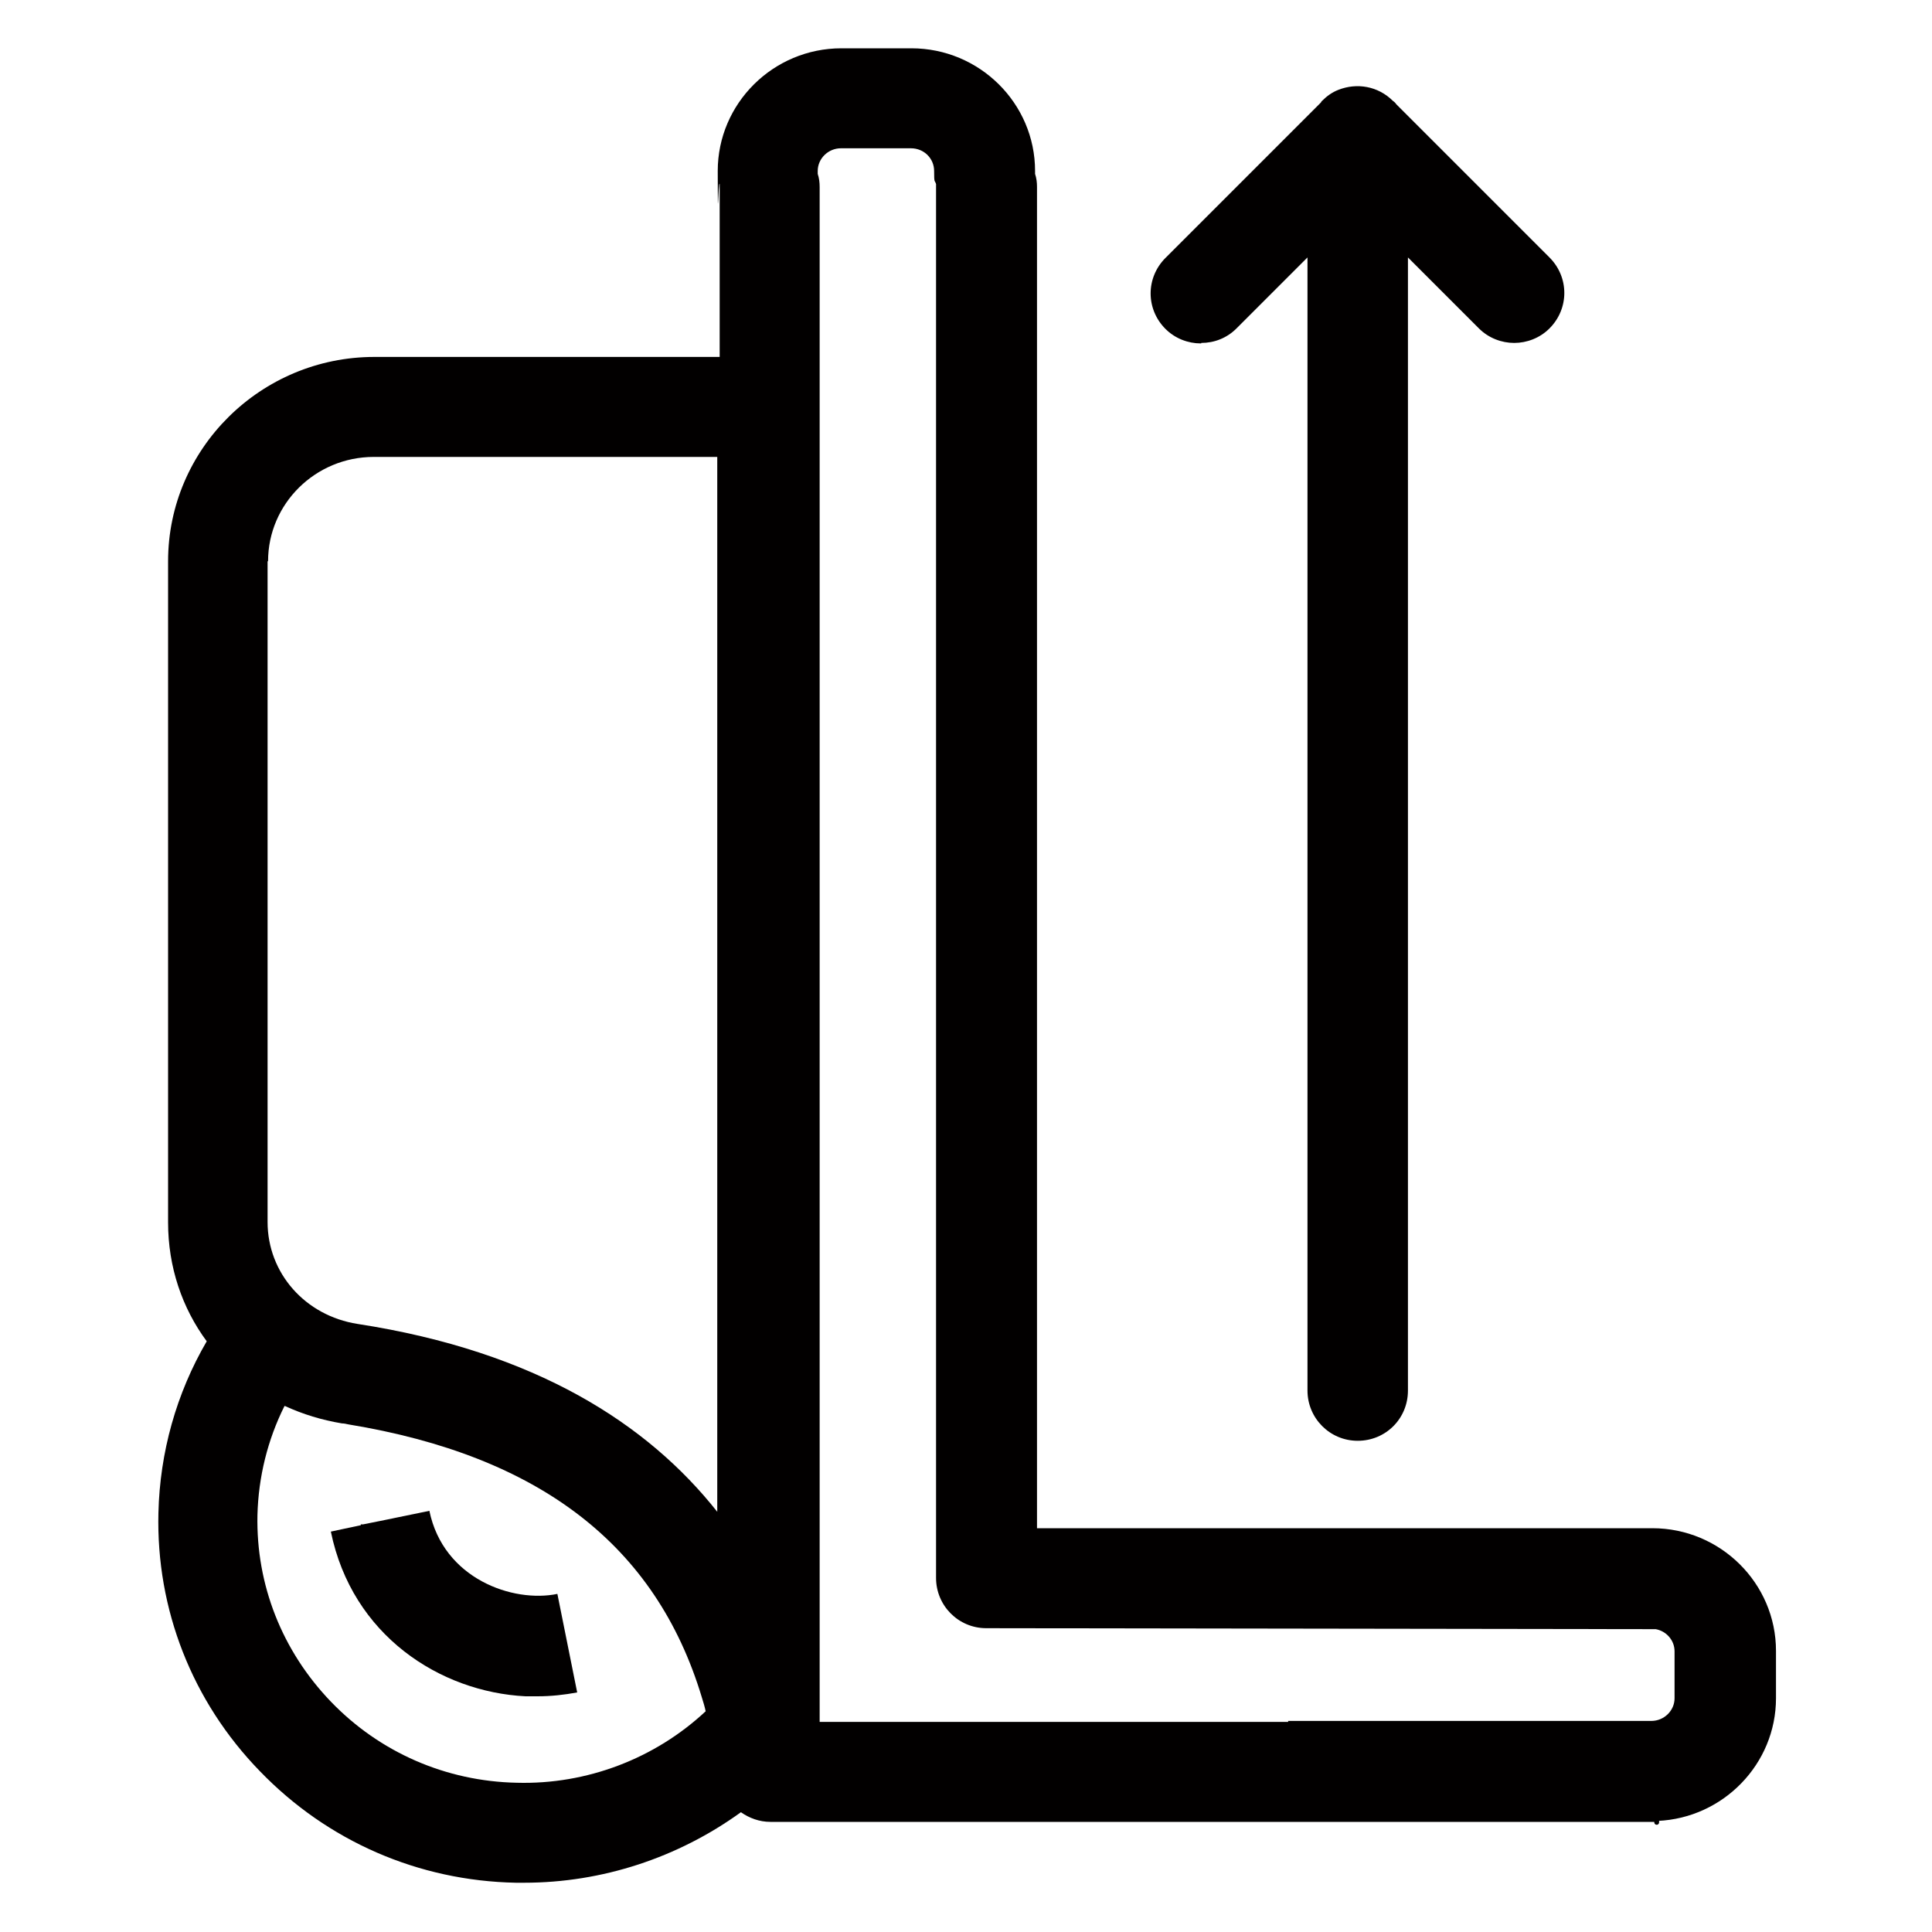<svg xmlns="http://www.w3.org/2000/svg" xmlns:xlink="http://www.w3.org/1999/xlink" id="Layer_1" viewBox="0 0 400 400"><defs><style>      .st0, .st1 {        fill: none;      }      .st2 {        fill: #020000;      }      .st1 {        stroke: #020000;        stroke-linecap: round;        stroke-linejoin: round;      }      .st3 {        clip-path: url(#clippath);      }    </style><clipPath id="clippath"><rect class="st0" width="400" height="400"></rect></clipPath></defs><g class="st3"><g><path class="st0" d="M72.2,294.9l73.2,56.5c-9.5-31.5-33.6-50-73.2-56.5Z"></path><path class="st0" d="M74,274.1c37,5.8,60.2,20.8,74.5,38.9V94.6h-71.1c-12.1,0-21.9,9.7-21.9,21.6v136.9c0,10.6,7.8,19.4,18.6,21.1h0Z"></path><path class="st0" d="M342.9,337.3l-138.6-.2c-5.7,0-10.4-4.7-10.4-10.4V38.1c-.2-.9-.4-1.8-.4-2.7,0-2.6-2.2-4.7-4.8-4.7h-14.5c-2.7,0-4.8,2.1-4.8,4.7s0,.4,0,.6c.2.9.4,1.8.4,2.7v317.9h97v-.2h75.2c2.7,0,4.8-2.1,4.8-4.7v-9.8c0-2.2-1.7-4.1-3.9-4.6h0Z"></path><path class="st2" d="M248.7,71c2.7,0,5.3-1,7.3-3l14.7-14.7v234.6c0,5.7,4.6,10.4,10.4,10.4s10.4-4.6,10.4-10.4V53.3l14.7,14.7c2,2,4.7,3,7.3,3s5.3-1,7.3-3c4.1-4.1,4.1-10.6,0-14.7l-31.7-31.7c-.2-.3-.4-.5-.7-.7-3.1-3.1-7.5-3.8-11.3-2.3-1.3.5-2.4,1.3-3.4,2.3,0,0-.2.2-.2.3l-32.2,32.2c-4.1,4.1-4.1,10.6,0,14.7,2,2,4.7,3,7.3,3h.1Z"></path><path class="st2" d="M74.6,315.8l-6.1,1.3c4.4,21.5,22.6,33.2,40.3,34.1h2.5c2.8,0,5.5-.3,8.2-.8l-4.1-20.4c-9.2,1.9-23.6-3.1-26.5-17.2l-10.2,2.1h0l-3.5.7h-.5v.2Z"></path><line class="st1" x1="343" y1="377.3" x2="343" y2="377"></line><path class="st2" d="M341.9,316.4h-75.2c0-.1,0,0,0,0h-52V38.7c0-.9-.1-1.8-.4-2.7v-.6c0-14-11.5-25.4-25.6-25.4h-14.5c-14.1,0-25.6,11.4-25.6,25.4s.1,1.8.4,2.7v35.8h-71.5c-23.5,0-42.7,19-42.7,42.3v136.9c0,9.2,2.9,17.7,8,24.6-6.3,10.8-9.7,23-10,35.5-.5,20,7,39.1,21,53.5,14,14.5,32.8,22.7,53,23.1h1.7c16.2,0,31.9-5.2,44.9-14.6,1.7,1.2,3.8,2,6.1,2h183.7v-.2c13.6-.6,24.5-11.8,24.5-25.4v-9.8c0-14-11.5-25.4-25.6-25.4h-.2ZM59,291.1c3.7,1.7,7.6,2.9,11.8,3.6.4,0,.9.1,1.3.2,39.6,6.5,63.7,25,73.2,56.5.3,1,.6,1.9.8,2.9-10.5,9.8-24.6,15.2-39.1,14.8-14.7-.3-28.4-6.3-38.5-16.8s-15.5-24.2-15.2-38.6c.2-7.9,2.1-15.6,5.6-22.6h0ZM55.5,116.2c0-11.9,9.8-21.6,21.9-21.6h71.1v218.4c-14.3-18.1-37.5-33.2-74.5-38.9-10.8-1.7-18.6-10.5-18.6-21.1V116.2h0ZM346.7,351.6c0,2.6-2.2,4.7-4.8,4.7h-75.2v.2h-97V38.7c0-.9-.1-1.8-.4-2.7v-.6c0-2.6,2.2-4.7,4.8-4.7h14.5c2.7,0,4.8,2.1,4.8,4.7s.1,1.8.4,2.7v288.6c0,5.7,4.6,10.4,10.4,10.4l138.6.2c2.2.4,3.9,2.3,3.9,4.6v9.8h0Z"></path></g></g></svg>